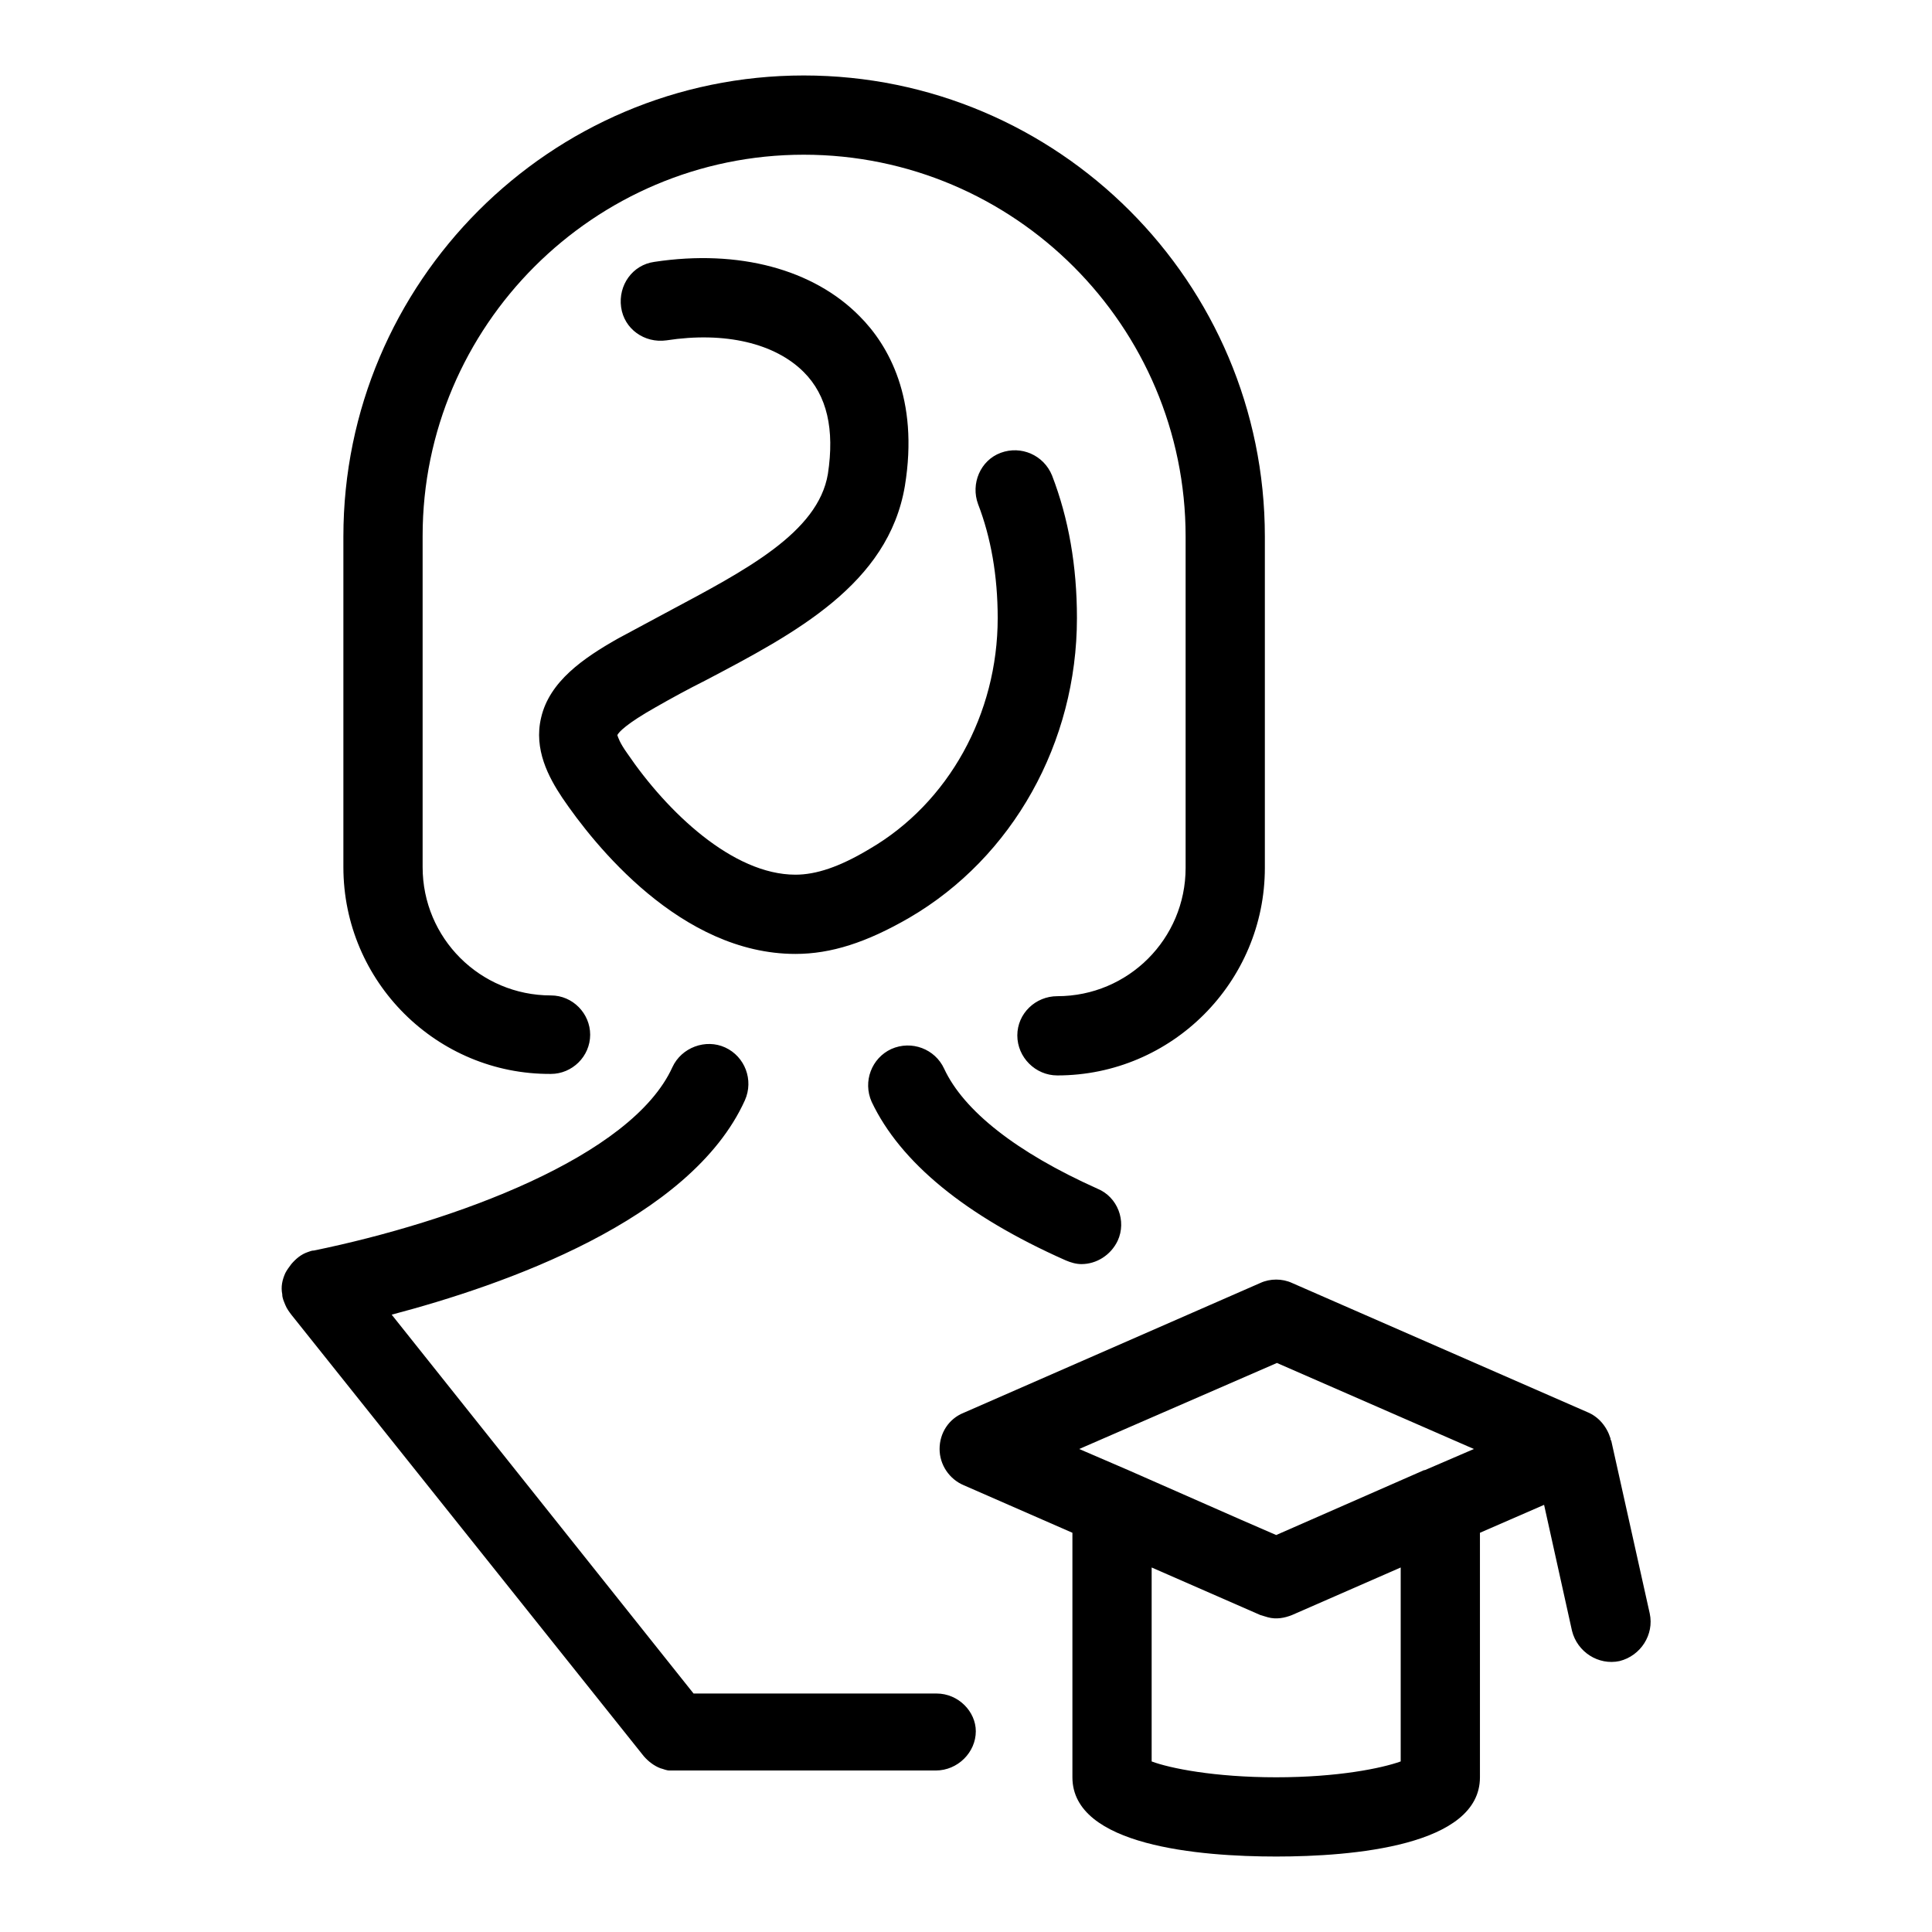 <?xml version="1.0" encoding="utf-8"?>
<!-- Svg Vector Icons : http://www.onlinewebfonts.com/icon -->
<!DOCTYPE svg PUBLIC "-//W3C//DTD SVG 1.1//EN" "http://www.w3.org/Graphics/SVG/1.1/DTD/svg11.dtd">
<svg version="1.1" xmlns="http://www.w3.org/2000/svg" xmlns:xlink="http://www.w3.org/1999/xlink" x="0px" y="0px" viewBox="0 0 256 256" enable-background="new 0 0 256 256" xml:space="preserve">
<g><g><path fill="#000000" d="M45.5,114.9V71.1c0-33.7,27.4-61.1,61-61.1c33.7,0,61.1,27.4,61.1,61.1v43.9c0,15.1-12.3,27.5-27.5,27.5c-2.9,0-5.3-2.4-5.3-5.3c0-2.9,2.4-5.2,5.3-5.2c9.4,0,17-7.6,17-17V71.1c0-27.9-22.7-50.6-50.6-50.6C78.7,20.5,56,43.2,56,71v43.9c0,9.4,7.6,17,17,17c2.9,0,5.2,2.4,5.2,5.2c0,2.9-2.4,5.2-5.2,5.2C57.9,142.4,45.5,130.1,45.5,114.9z M88.6,81c-2.2,1.2-4.5,2.4-6.7,3.6c-4.6,2.6-9.1,5.7-10.2,10.5c-1,4.2,1,7.9,2.8,10.6c4.2,6.2,15.7,20.7,30.9,20.7c4.7,0,9.4-1.5,15.1-4.8c13.7-8,22.2-23.2,22.2-39.7c0-6.9-1.1-13.2-3.3-18.9c-1.1-2.7-4.1-4-6.8-3c-2.7,1-4,4.1-3,6.8c1.7,4.4,2.6,9.5,2.6,15.1c0,12.7-6.5,24.5-17,30.6c-4,2.4-7.1,3.4-9.8,3.4c-8.3,0-17-8.3-22.3-16.1c-1-1.4-1.2-2.1-1.3-2.4c0.2-0.4,1.2-1.5,5.1-3.7c2.1-1.2,4.3-2.4,6.5-3.5c12-6.3,24.3-12.8,26.5-25.8c1.9-11.6-2.2-18.7-6-22.5c-6.1-6.2-16-8.9-27.2-7.2c-2.9,0.4-4.8,3.1-4.4,6c0.4,2.9,3.1,4.8,6,4.4c7.8-1.2,14.4,0.4,18.2,4.2c3.1,3.1,4.1,7.6,3.2,13.5C108.4,70.6,98.7,75.6,88.6,81z M214.6,220.1c-2.8,0.6-5.6-1.2-6.3-4l-3.7-16.7l-8.5,3.7v32.4c0,9.1-16.9,10.5-27,10.5s-27-1.4-27-10.5v-32.4l-14.4-6.3c-1.9-0.8-3.2-2.7-3.2-4.8c0-2.1,1.2-4,3.2-4.8l39.3-17.2c1.3-0.6,2.9-0.6,4.2,0l39.1,17.1c1.5,0.6,2.6,1.9,3.1,3.5c0,0.1,0,0.2,0.1,0.3l5.1,22.9C219.2,216.6,217.4,219.4,214.6,220.1z M185.6,207.7l-14.4,6.3c-1,0.4-2.1,0.6-3.2,0.3c-0.3-0.1-0.7-0.2-1-0.3c0,0,0,0,0,0l-14.4-6.3v25.7c2.4,0.9,8.3,2.1,16.5,2.1s14-1.2,16.5-2.1V207.7L185.6,207.7z M195.3,192l-26.1-11.4L143,192l6.5,2.8c0,0,0,0,0,0l15,6.6l4.6,2l19.6-8.6c0,0,0,0,0.1,0L195.3,192z M141.2,167c0.7,0.3,1.4,0.5,2.1,0.5c2,0,3.9-1.2,4.8-3.1c1.2-2.6,0-5.8-2.7-6.9c-10.7-4.8-17.7-10.3-20.3-15.9c-1.2-2.6-4.3-3.8-7-2.6c-2.6,1.2-3.8,4.3-2.6,7C119.3,154,127.9,161.1,141.2,167z M124.1,224.4H91.9l-40-50.2c14.8-3.9,39.6-12.5,46.8-28.4c1.2-2.7,0-5.8-2.6-7c-2.6-1.2-5.8,0-7,2.6c-5.4,11.9-29,20.5-47.5,24.3c-0.3,0-0.5,0.1-0.8,0.2c-0.9,0.3-1.6,0.9-2.2,1.6c-0.3,0.4-0.6,0.8-0.8,1.2l0,0c-0.4,0.9-0.6,1.8-0.4,2.8c0,0.5,0.2,0.9,0.4,1.4c0.2,0.5,0.5,0.9,0.8,1.3l46.7,58.5c0.6,0.7,1.4,1.3,2.2,1.6c0.4,0.1,0.8,0.3,1.2,0.3c0.2,0,0.5,0,0.7,0c0,0,0.1,0,0.1,0H124c2.9,0,5.3-2.4,5.3-5.2C129.3,226.8,127,224.4,124.1,224.4z"/><g></g><g></g><g></g><g></g><g></g><g></g><g></g><g></g><g></g><g></g><g></g><g></g><g></g><g></g><g></g></g></g>
</svg>